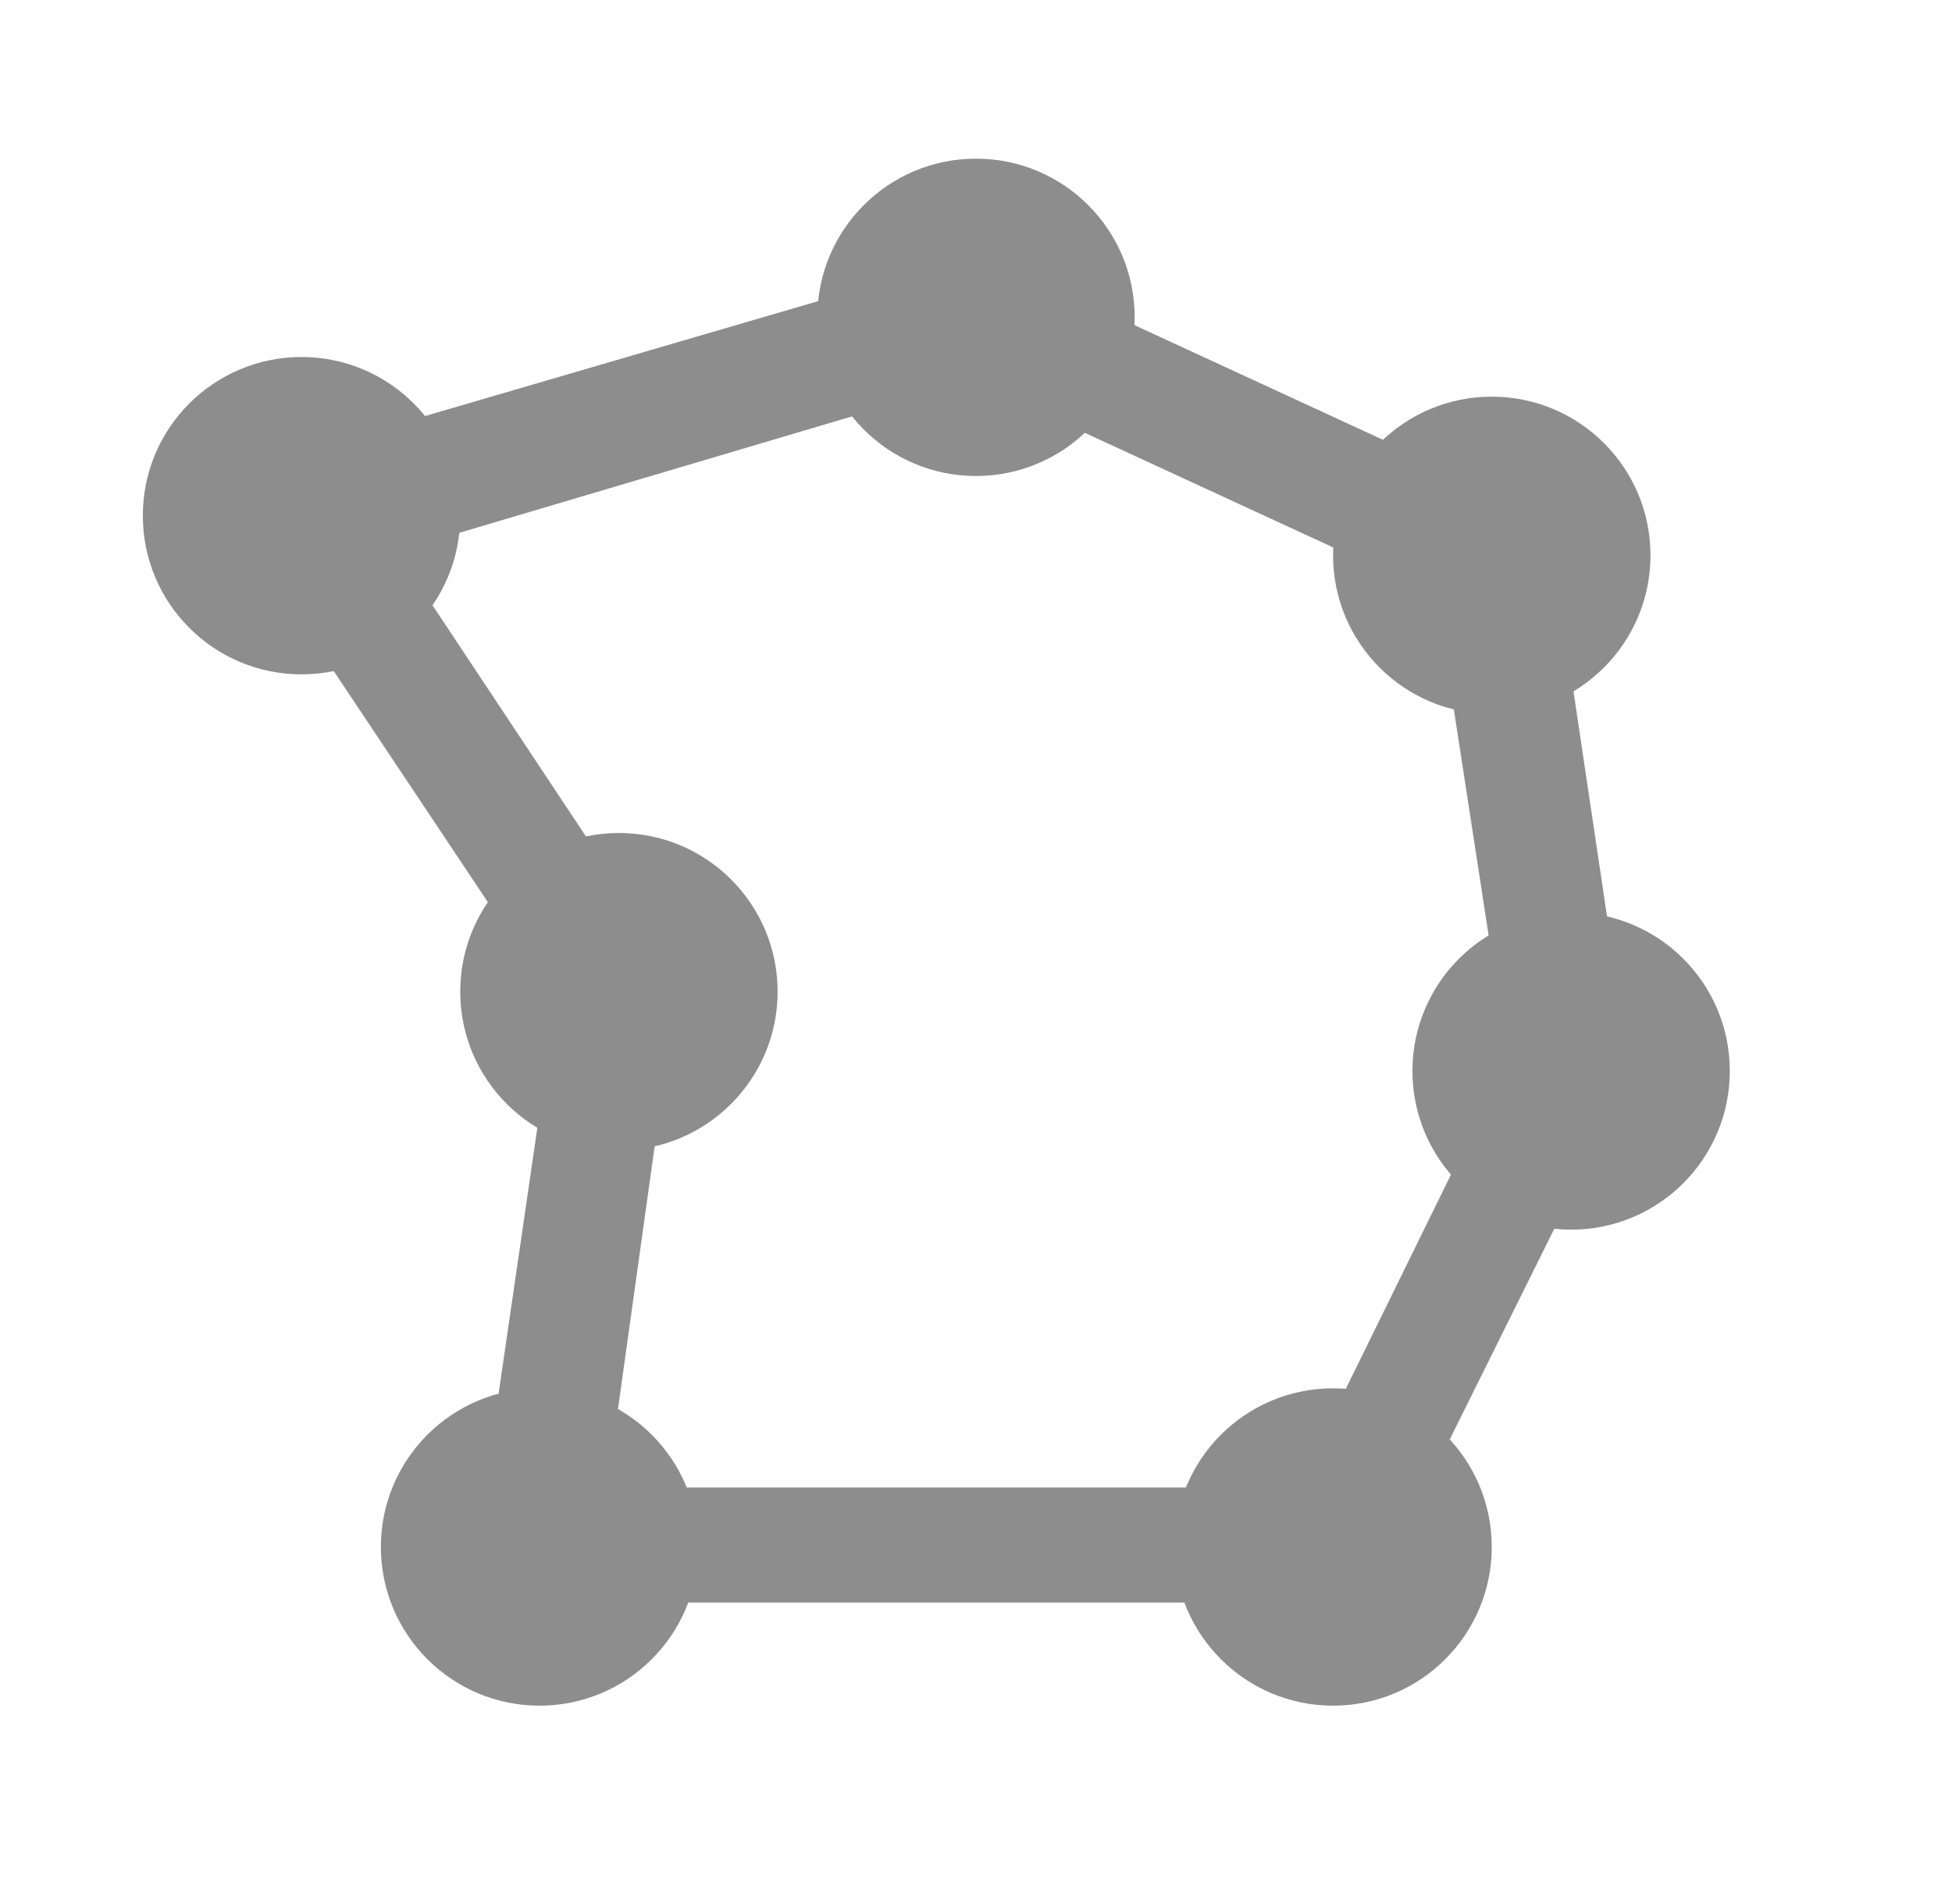<svg width="41" height="40" viewBox="0 0 41 40" fill="none" xmlns="http://www.w3.org/2000/svg">
<path d="M32.5 10.833L20.583 5.333L4.333 10.083L11.667 21.083L9.833 33.666H28.75L34.25 22.583L32.5 10.833ZM27.25 31.25H12.75L14.25 20.5L8.333 11.583L20.417 8L30.167 12.5L31.667 22.25L27.25 31.25Z" fill="#8D8D8D"/>
<path d="M20.5 10C22.341 10 23.833 8.507 23.833 6.666C23.833 4.825 22.341 3.333 20.5 3.333C18.659 3.333 17.167 4.825 17.167 6.666C17.167 8.507 18.659 10 20.5 10Z" fill="#8D8D8D"/>
<path d="M31.333 15C33.174 15 34.667 13.507 34.667 11.666C34.667 9.825 33.174 8.333 31.333 8.333C29.492 8.333 28 9.825 28 11.666C28 13.507 29.492 15 31.333 15Z" fill="#8D8D8D"/>
<path d="M33 25.833C34.841 25.833 36.333 24.34 36.333 22.499C36.333 20.658 34.841 19.166 33 19.166C31.159 19.166 29.667 20.658 29.667 22.499C29.667 24.34 31.159 25.833 33 25.833Z" fill="#8D8D8D"/>
<path d="M6.333 14.167C8.174 14.167 9.667 12.674 9.667 10.833C9.667 8.992 8.174 7.5 6.333 7.5C4.492 7.5 3 8.992 3 10.833C3 12.674 4.492 14.167 6.333 14.167Z" fill="#8D8D8D"/>
<path d="M11.333 35.833C13.174 35.833 14.667 34.34 14.667 32.499C14.667 30.658 13.174 29.166 11.333 29.166C9.492 29.166 8 30.658 8 32.499C8 34.34 9.492 35.833 11.333 35.833Z" fill="#8D8D8D"/>
<path d="M13 24.167C14.841 24.167 16.333 22.674 16.333 20.833C16.333 18.992 14.841 17.5 13 17.5C11.159 17.5 9.667 18.992 9.667 20.833C9.667 22.674 11.159 24.167 13 24.167Z" fill="#8D8D8D"/>
<path d="M28 35.833C29.841 35.833 31.333 34.34 31.333 32.499C31.333 30.658 29.841 29.166 28 29.166C26.159 29.166 24.667 30.658 24.667 32.499C24.667 34.34 26.159 35.833 28 35.833Z" fill="#8D8D8D"/>
</svg>
